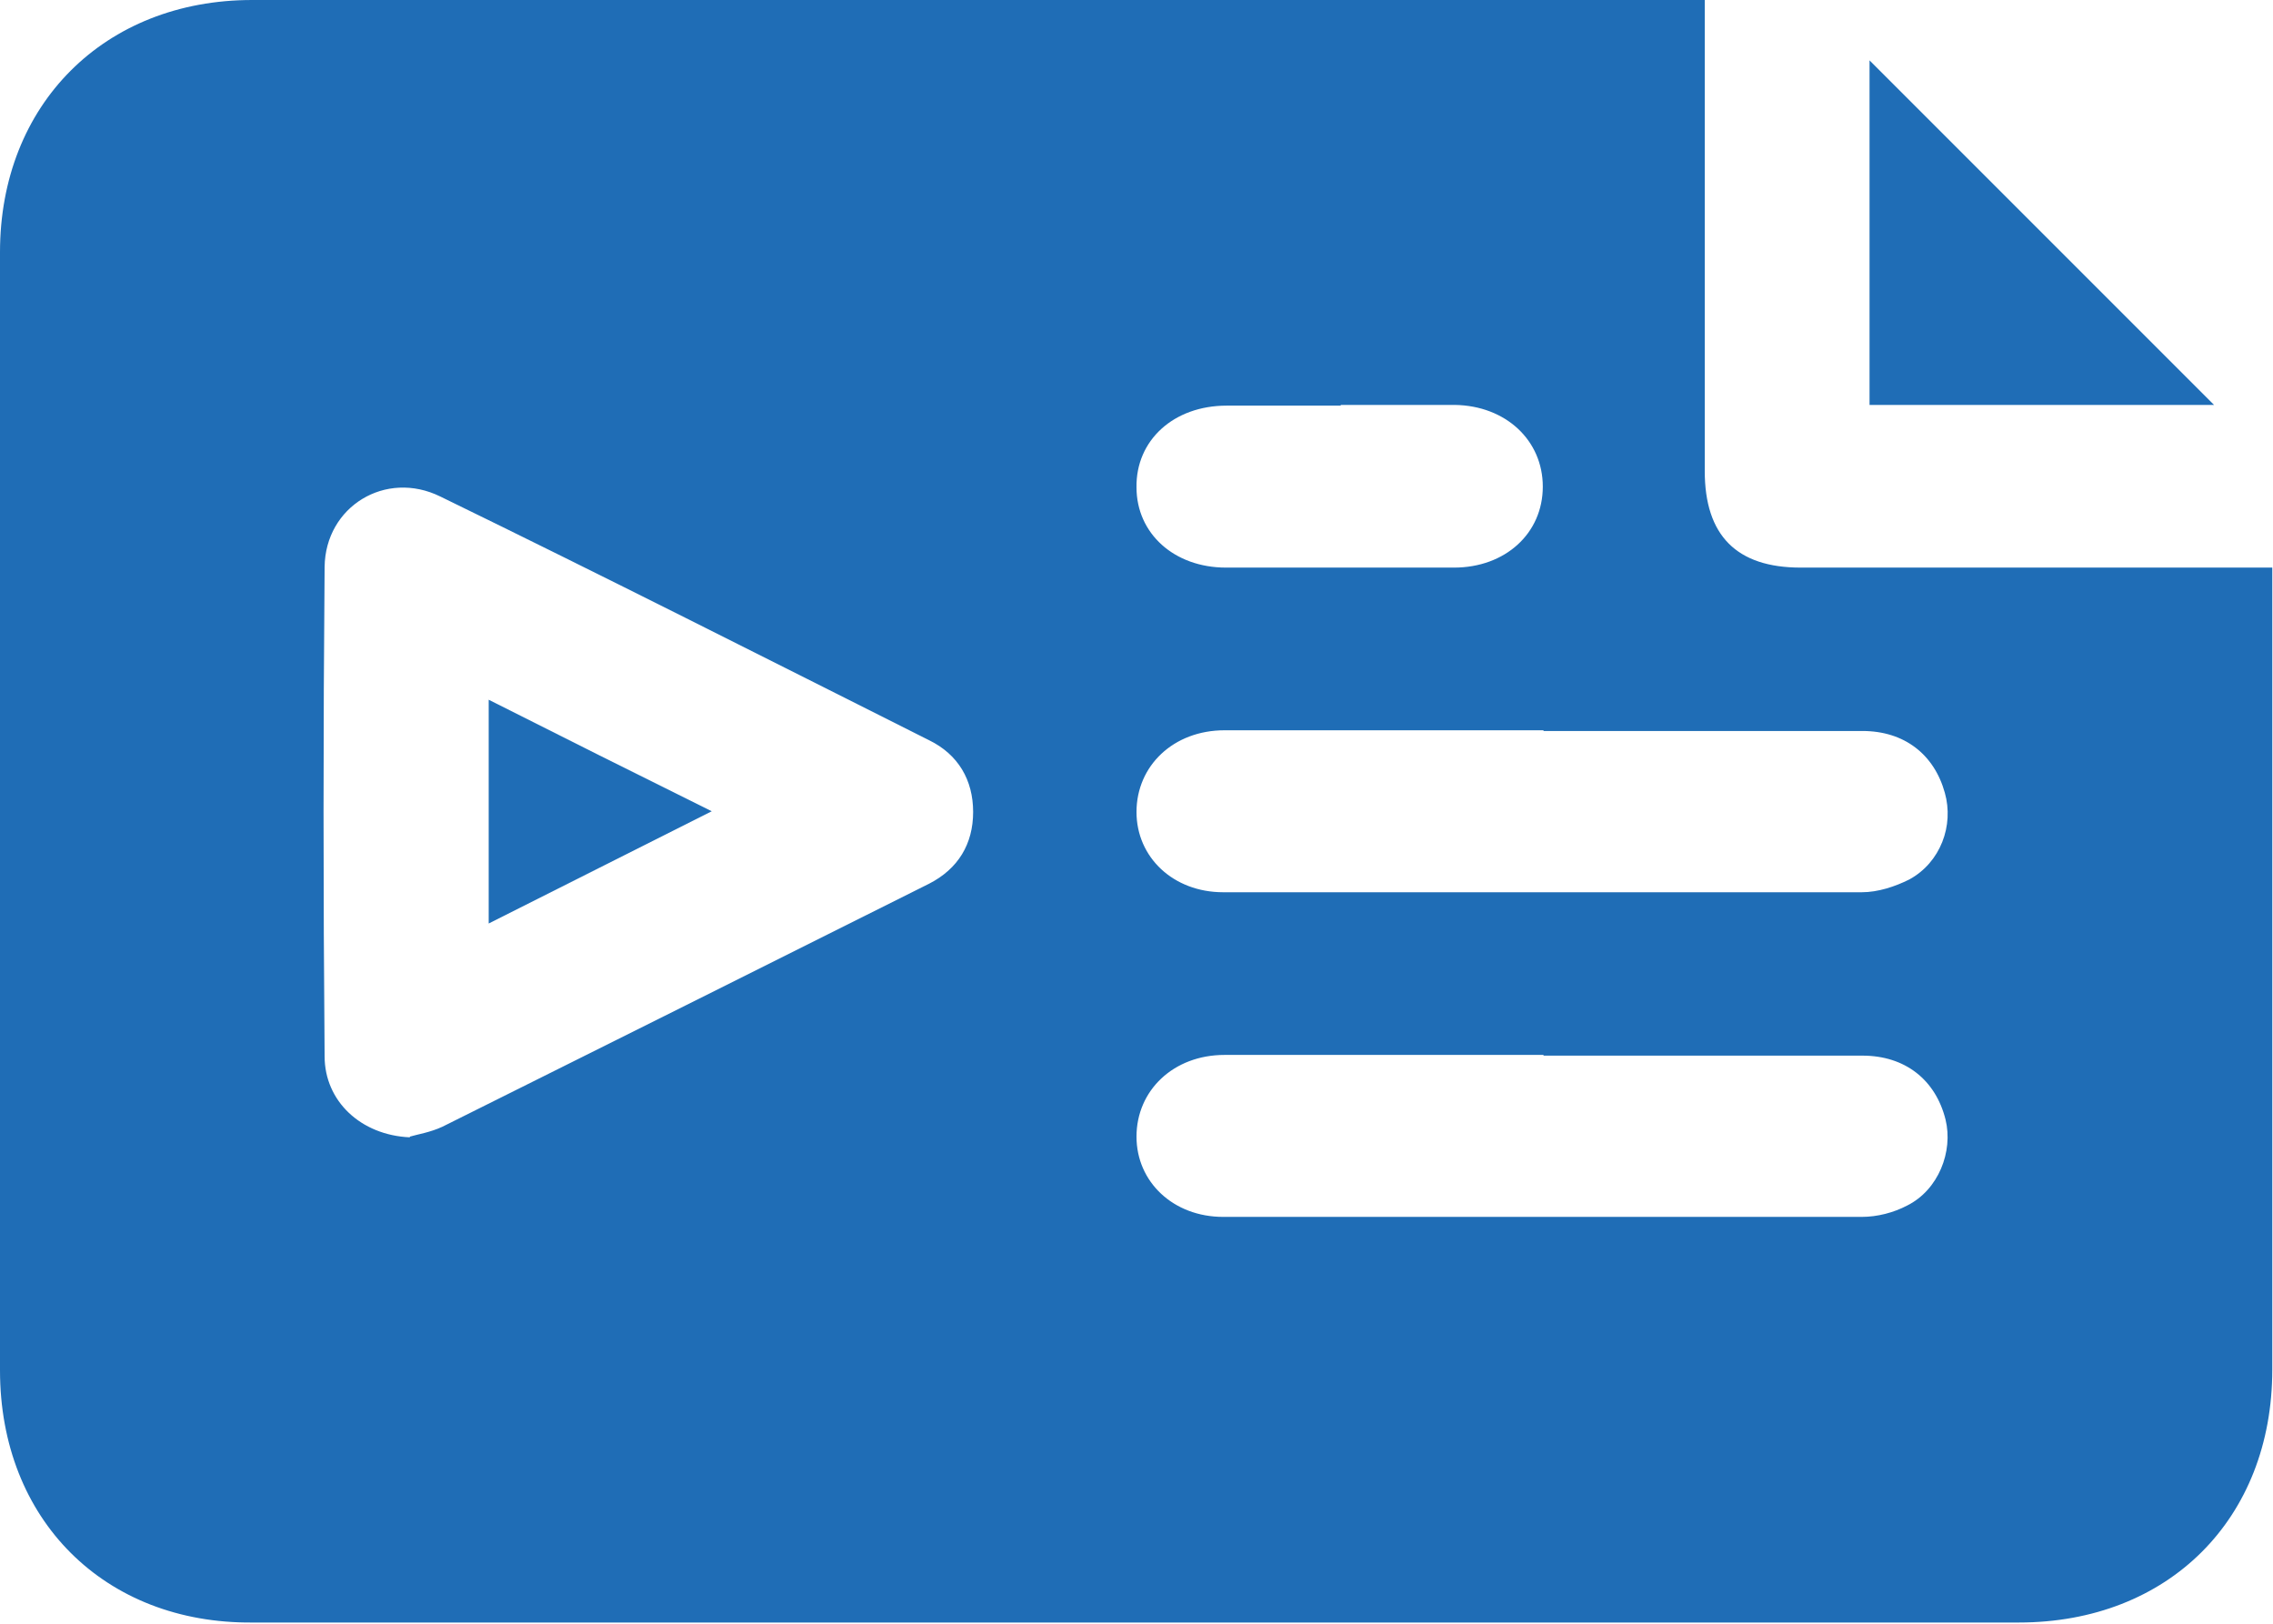 <?xml version="1.0" encoding="UTF-8"?>
<svg id="Layer_1" data-name="Layer 1" xmlns="http://www.w3.org/2000/svg" viewBox="0 0 32 22.86">
  <defs>
    <style>
      .cls-1 {
        fill: #1f6db6;
      }
    </style>
  </defs>
  <path class="cls-1" d="M24,0c0,.17,0,.29,0,.42,0,2.07,0,4.14,0,6.21,0,.91,.45,1.36,1.35,1.36,2.07,0,4.14,0,6.21,0h.43v.4c0,3.63,0,7.26,0,10.89,0,2.1-1.46,3.56-3.57,3.56-8.29,0-16.57,0-24.86,0C1.47,22.86,0,21.39,0,19.29,0,14.04,0,8.79,0,3.55,0,1.47,1.47,0,3.55,0,10.23,0,16.91,0,23.59,0h.41ZM5.77,16c.1-.03,.29-.06,.46-.14,2.29-1.14,4.57-2.28,6.85-3.42,.41-.21,.62-.56,.62-1.01,0-.45-.21-.81-.62-1.01-2.29-1.15-4.58-2.31-6.88-3.43-.77-.38-1.62,.14-1.63,.99-.02,2.3-.02,4.59,0,6.89,0,.63,.51,1.11,1.2,1.14Zm15.96-5.72c-1.5,0-3,0-4.49,0-.72,0-1.24,.5-1.24,1.15,0,.64,.52,1.13,1.22,1.13,3,0,5.99,0,8.99,0,.23,0,.47-.08,.67-.18,.44-.24,.63-.76,.5-1.22-.15-.54-.57-.87-1.16-.87-1.5,0-3,0-4.49,0Zm0,4.57c-1.5,0-3,0-4.49,0-.72,0-1.24,.5-1.24,1.15,0,.64,.52,1.13,1.22,1.13,3,0,5.99,0,8.99,0,.22,0,.45-.06,.64-.16,.44-.22,.65-.76,.54-1.21-.14-.56-.57-.9-1.17-.9-1.5,0-3,0-4.49,0Zm-2.86-9.14c-.53,0-1.07,0-1.6,0-.75,0-1.28,.49-1.27,1.15,0,.65,.53,1.13,1.26,1.13,1.07,0,2.14,0,3.21,0,.72,0,1.25-.48,1.25-1.14,0-.65-.52-1.14-1.24-1.15-.53,0-1.07,0-1.6,0Z"/>
  <path class="cls-1" d="M31.17,5.7h-4.85V.85c1.59,1.59,3.23,3.23,4.85,4.85Z"/>
  <path class="cls-1" d="M6.88,9.85c1.03,.52,2.05,1.03,3.14,1.57-1.07,.54-2.09,1.05-3.14,1.58v-3.15Z"/>
</svg>